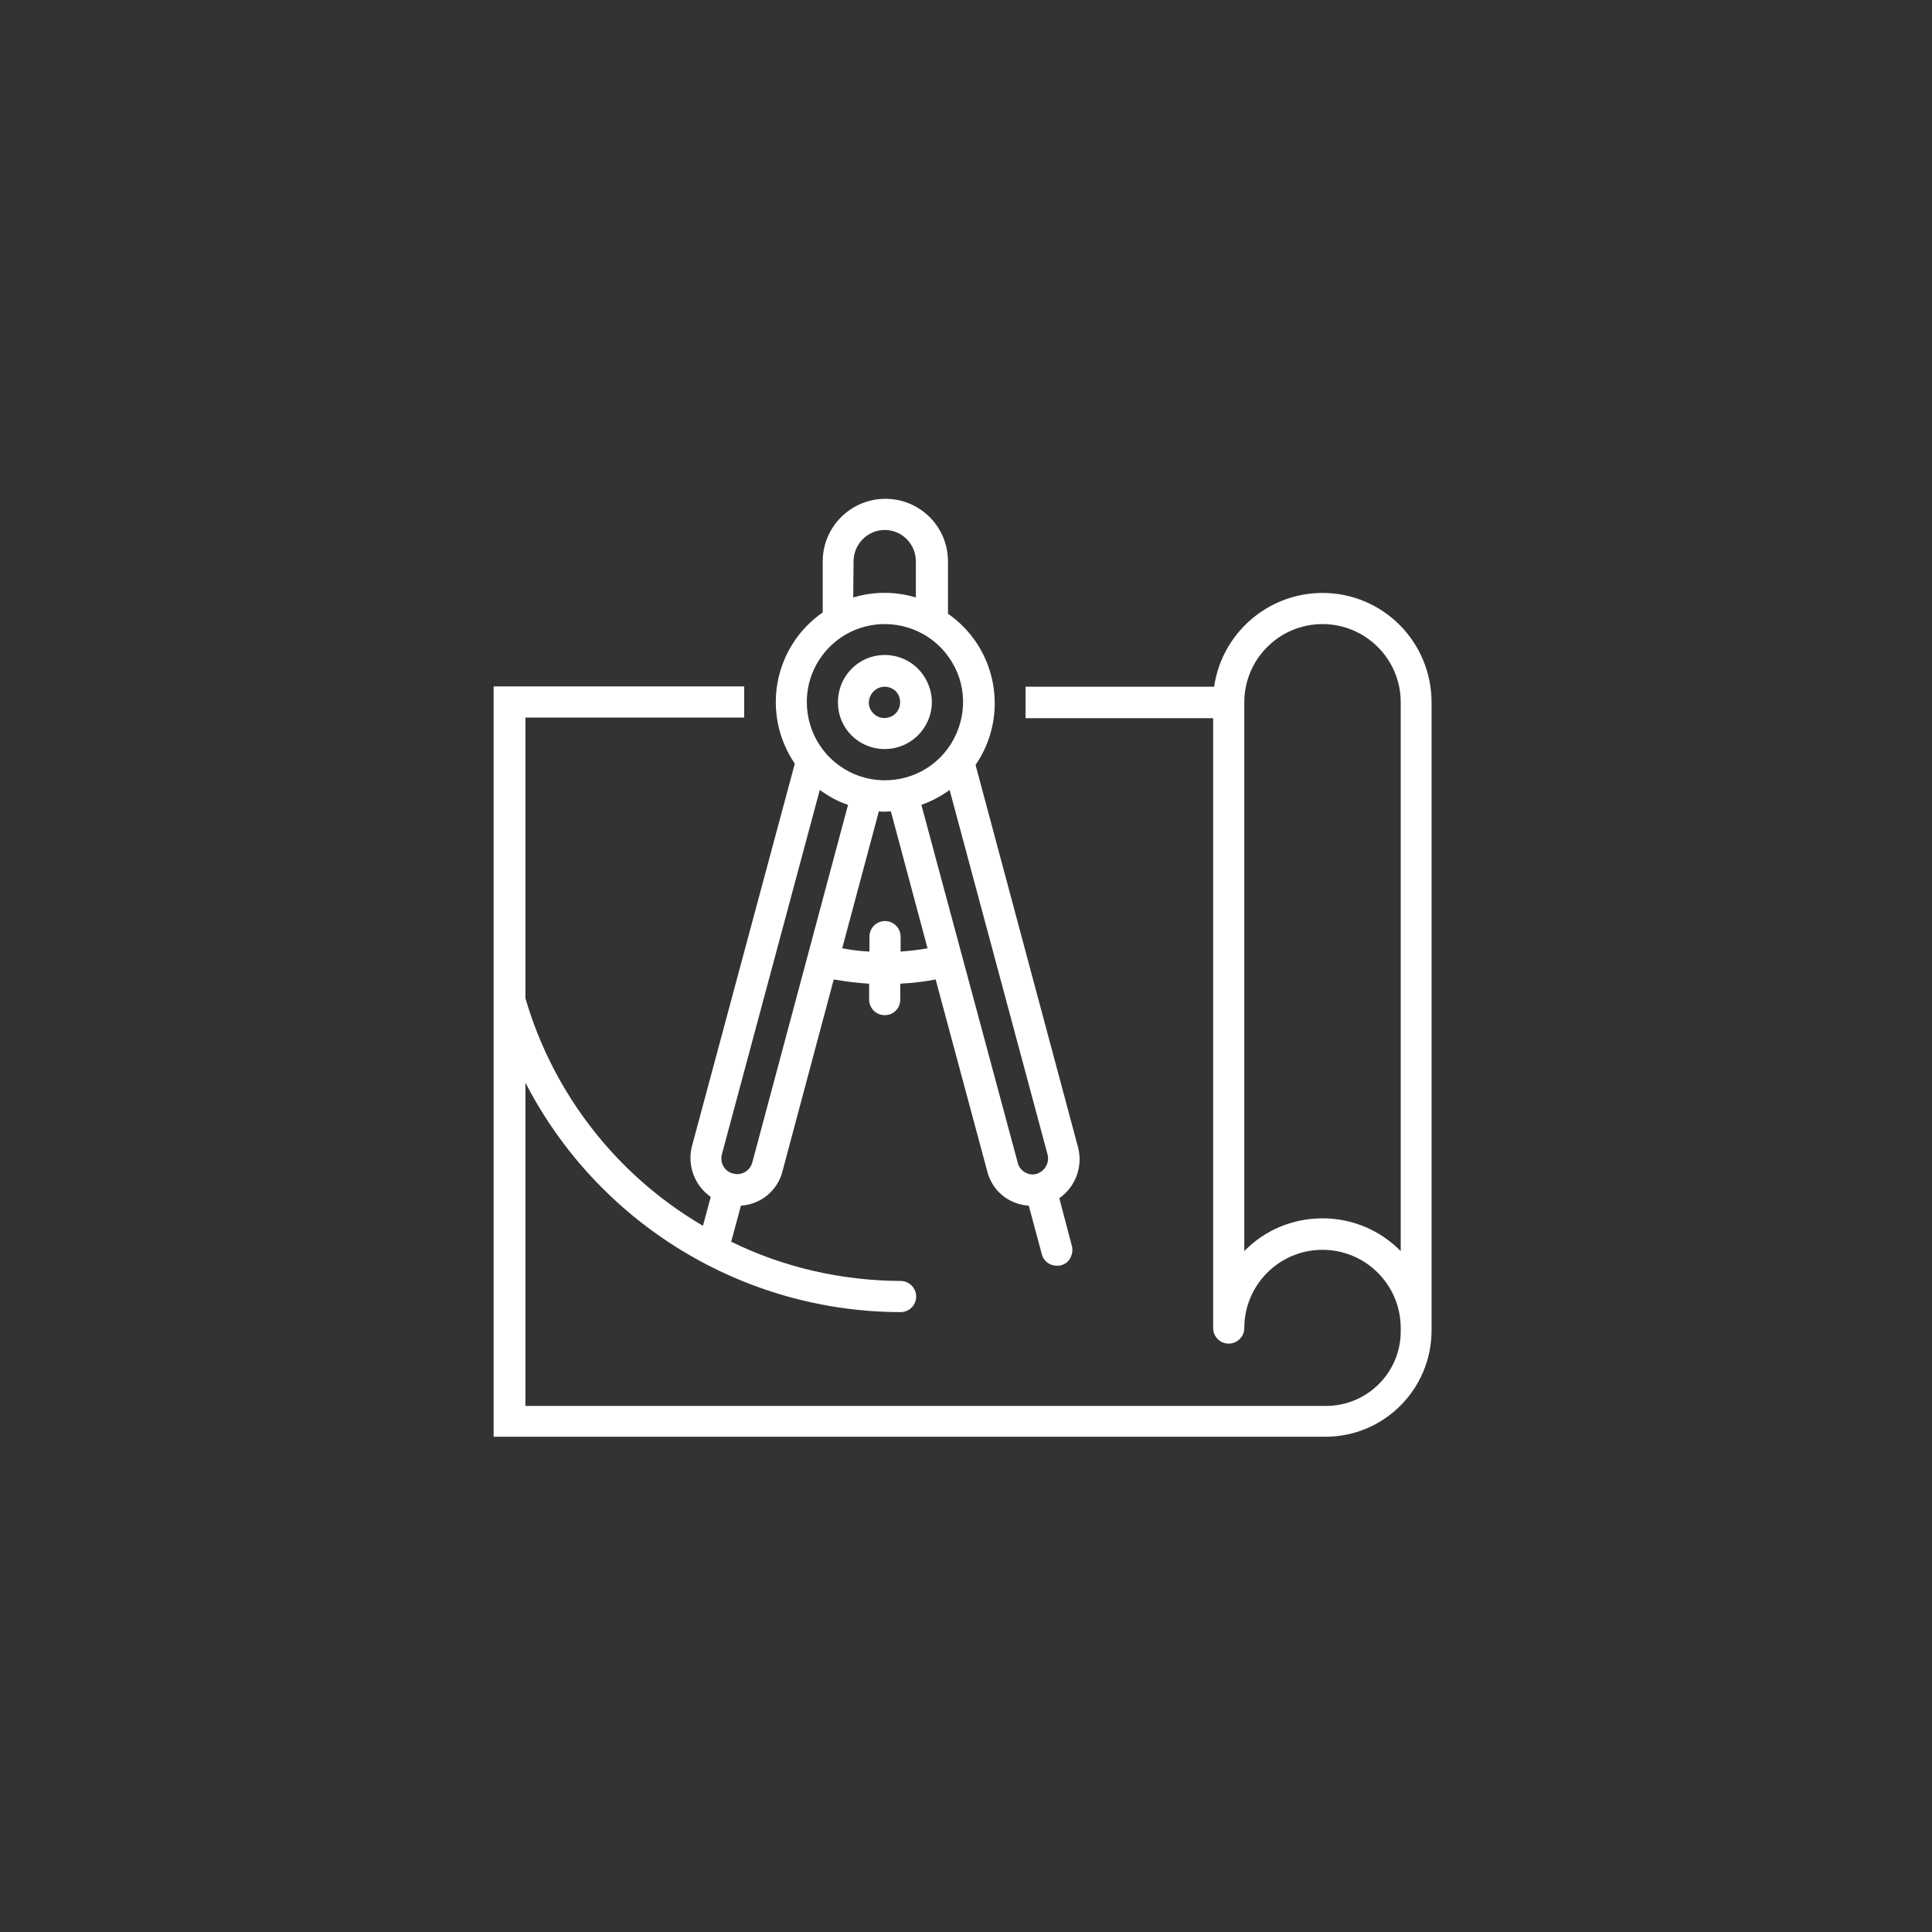 <svg xmlns="http://www.w3.org/2000/svg" xmlns:xlink="http://www.w3.org/1999/xlink" id="Calque_1" x="0px" y="0px" viewBox="0 0 595.3 595.3" style="enable-background:new 0 0 595.3 595.3;" xml:space="preserve"><rect x="0" y="0" width="595.3" height="595.3" fill="#333333" stroke="none"/> <style type="text/css"> .st0{fill:#FFFFFF;} </style> <g> <path class="st0" d="M407.5,182.7c-16.8,0-31,12.4-33.4,28.9H316v9.7h57.8v187.9c0,2.6,2.1,4.8,4.8,4.8c2.6,0,4.8-2.1,4.8-4.8 c0-13.3,10.8-24.1,24.1-24.1s24.1,10.8,24.1,24.1v1c0,12.8-10.4,23-23,23H161.9v-99.6c22.3,43.3,66.9,70.6,115.6,70.7 c2.6,0,4.8-2.1,4.8-4.8c0-2.6-2.1-4.8-4.8-4.8c-18.1-0.1-35.9-4.1-52.2-12.1l3-11.1c6.1-0.4,11.3-4.6,12.8-10.6l15.8-59.1 c3.6,0.6,7.3,1.1,10.9,1.3v4.9c0,2.6,2.1,4.8,4.8,4.8s4.8-2.1,4.8-4.8v-4.9c3.6-0.2,7.3-0.6,10.9-1.3l15.9,59.1 c1.5,6,6.6,10.2,12.8,10.6l4,14.9c0.5,2.1,2.4,3.6,4.6,3.6c0.4,0,0.9,0,1.3-0.1c1.3-0.4,2.3-1.1,2.9-2.3s0.8-2.4,0.5-3.6l-3.9-14.8 c5-3.5,7.3-9.7,5.8-15.6l-31.6-117.9c10.5-15.3,6.6-36.1-8.5-46.6V173c0-10.7-8.6-19.3-19.3-19.3c-10.6,0-19.3,8.6-19.3,19.3v15.7 c-15.2,10.6-19,31.3-8.6,46.6l-31.7,117.9c-1.5,5.9,0.8,12.1,5.8,15.6l-2.4,8.9c-26.5-15.5-46.1-40.6-54.7-70.1v-86.5h67.4v-9.6 h-77.2v231.2h256.3c18,0,32.7-14.6,32.7-32.8V216.4C441.1,197.8,426.1,182.7,407.5,182.7L407.5,182.7z M277.5,293.2v-4.6 c0-2.6-2.1-4.8-4.8-4.8c-2.6,0-4.8,2.1-4.8,4.8v4.6c-2.8-0.1-5.6-0.5-8.4-1l11.3-42.2c0.6,0.1,1.3,0.1,1.8,0.1 c0.7,0,1.3-0.1,1.9-0.1l11.3,42.2C283,292.7,280.3,293,277.5,293.2L277.5,293.2z M322.8,355.8c0.6,2.6-0.9,5.1-3.4,5.9h0 c-1.3,0.4-2.6,0.1-3.6-0.5c-1.1-0.6-1.9-1.7-2.2-2.9L283.9,248c3.1-1.1,6.1-2.7,8.7-4.6L322.8,355.8z M263,173 c0-5.3,4.3-9.7,9.6-9.7c5.3,0,9.6,4.3,9.6,9.7v11.1c-6.3-1.9-13-1.9-19.3,0L263,173L263,173z M272.6,192.3 c9.8,0,18.5,5.8,22.3,14.8s1.6,19.4-5.2,26.3c-6.9,6.9-17.3,8.9-26.3,5.2c-9-3.8-14.8-12.5-14.8-22.3 C248.6,203.1,259.3,192.3,272.6,192.3L272.6,192.3z M222.4,355.8l30.2-112.4c2.6,1.9,5.6,3.6,8.7,4.6l-29.5,110.2 c-0.7,2.6-3.3,4.1-5.9,3.4h0C223.3,361,221.8,358.4,222.4,355.8L222.4,355.8z M431.6,385.5c-6.4-6.5-15-10.1-24.1-10.1 c-9.1,0-17.8,3.6-24.1,10.1V216.4c0-13.3,10.8-24.1,24.1-24.1s24.1,10.8,24.1,24.1V385.5z"></path> <path class="st0" d="M272.6,230.8c5.9,0,11.1-3.5,13.4-8.9c2.3-5.4,1-11.6-3.1-15.8c-4.1-4.2-10.4-5.4-15.8-3.2 c-5.4,2.3-8.9,7.5-8.9,13.4C258.1,224.4,264.6,230.8,272.6,230.8L272.6,230.8z M272.6,211.6c1.9,0,3.7,1.1,4.4,2.9s0.4,3.8-1,5.3 c-1.4,1.4-3.5,1.8-5.3,1.1c-1.8-0.8-3-2.5-3-4.4C267.8,213.7,270,211.6,272.6,211.6L272.6,211.6z"></path> </g> </svg>